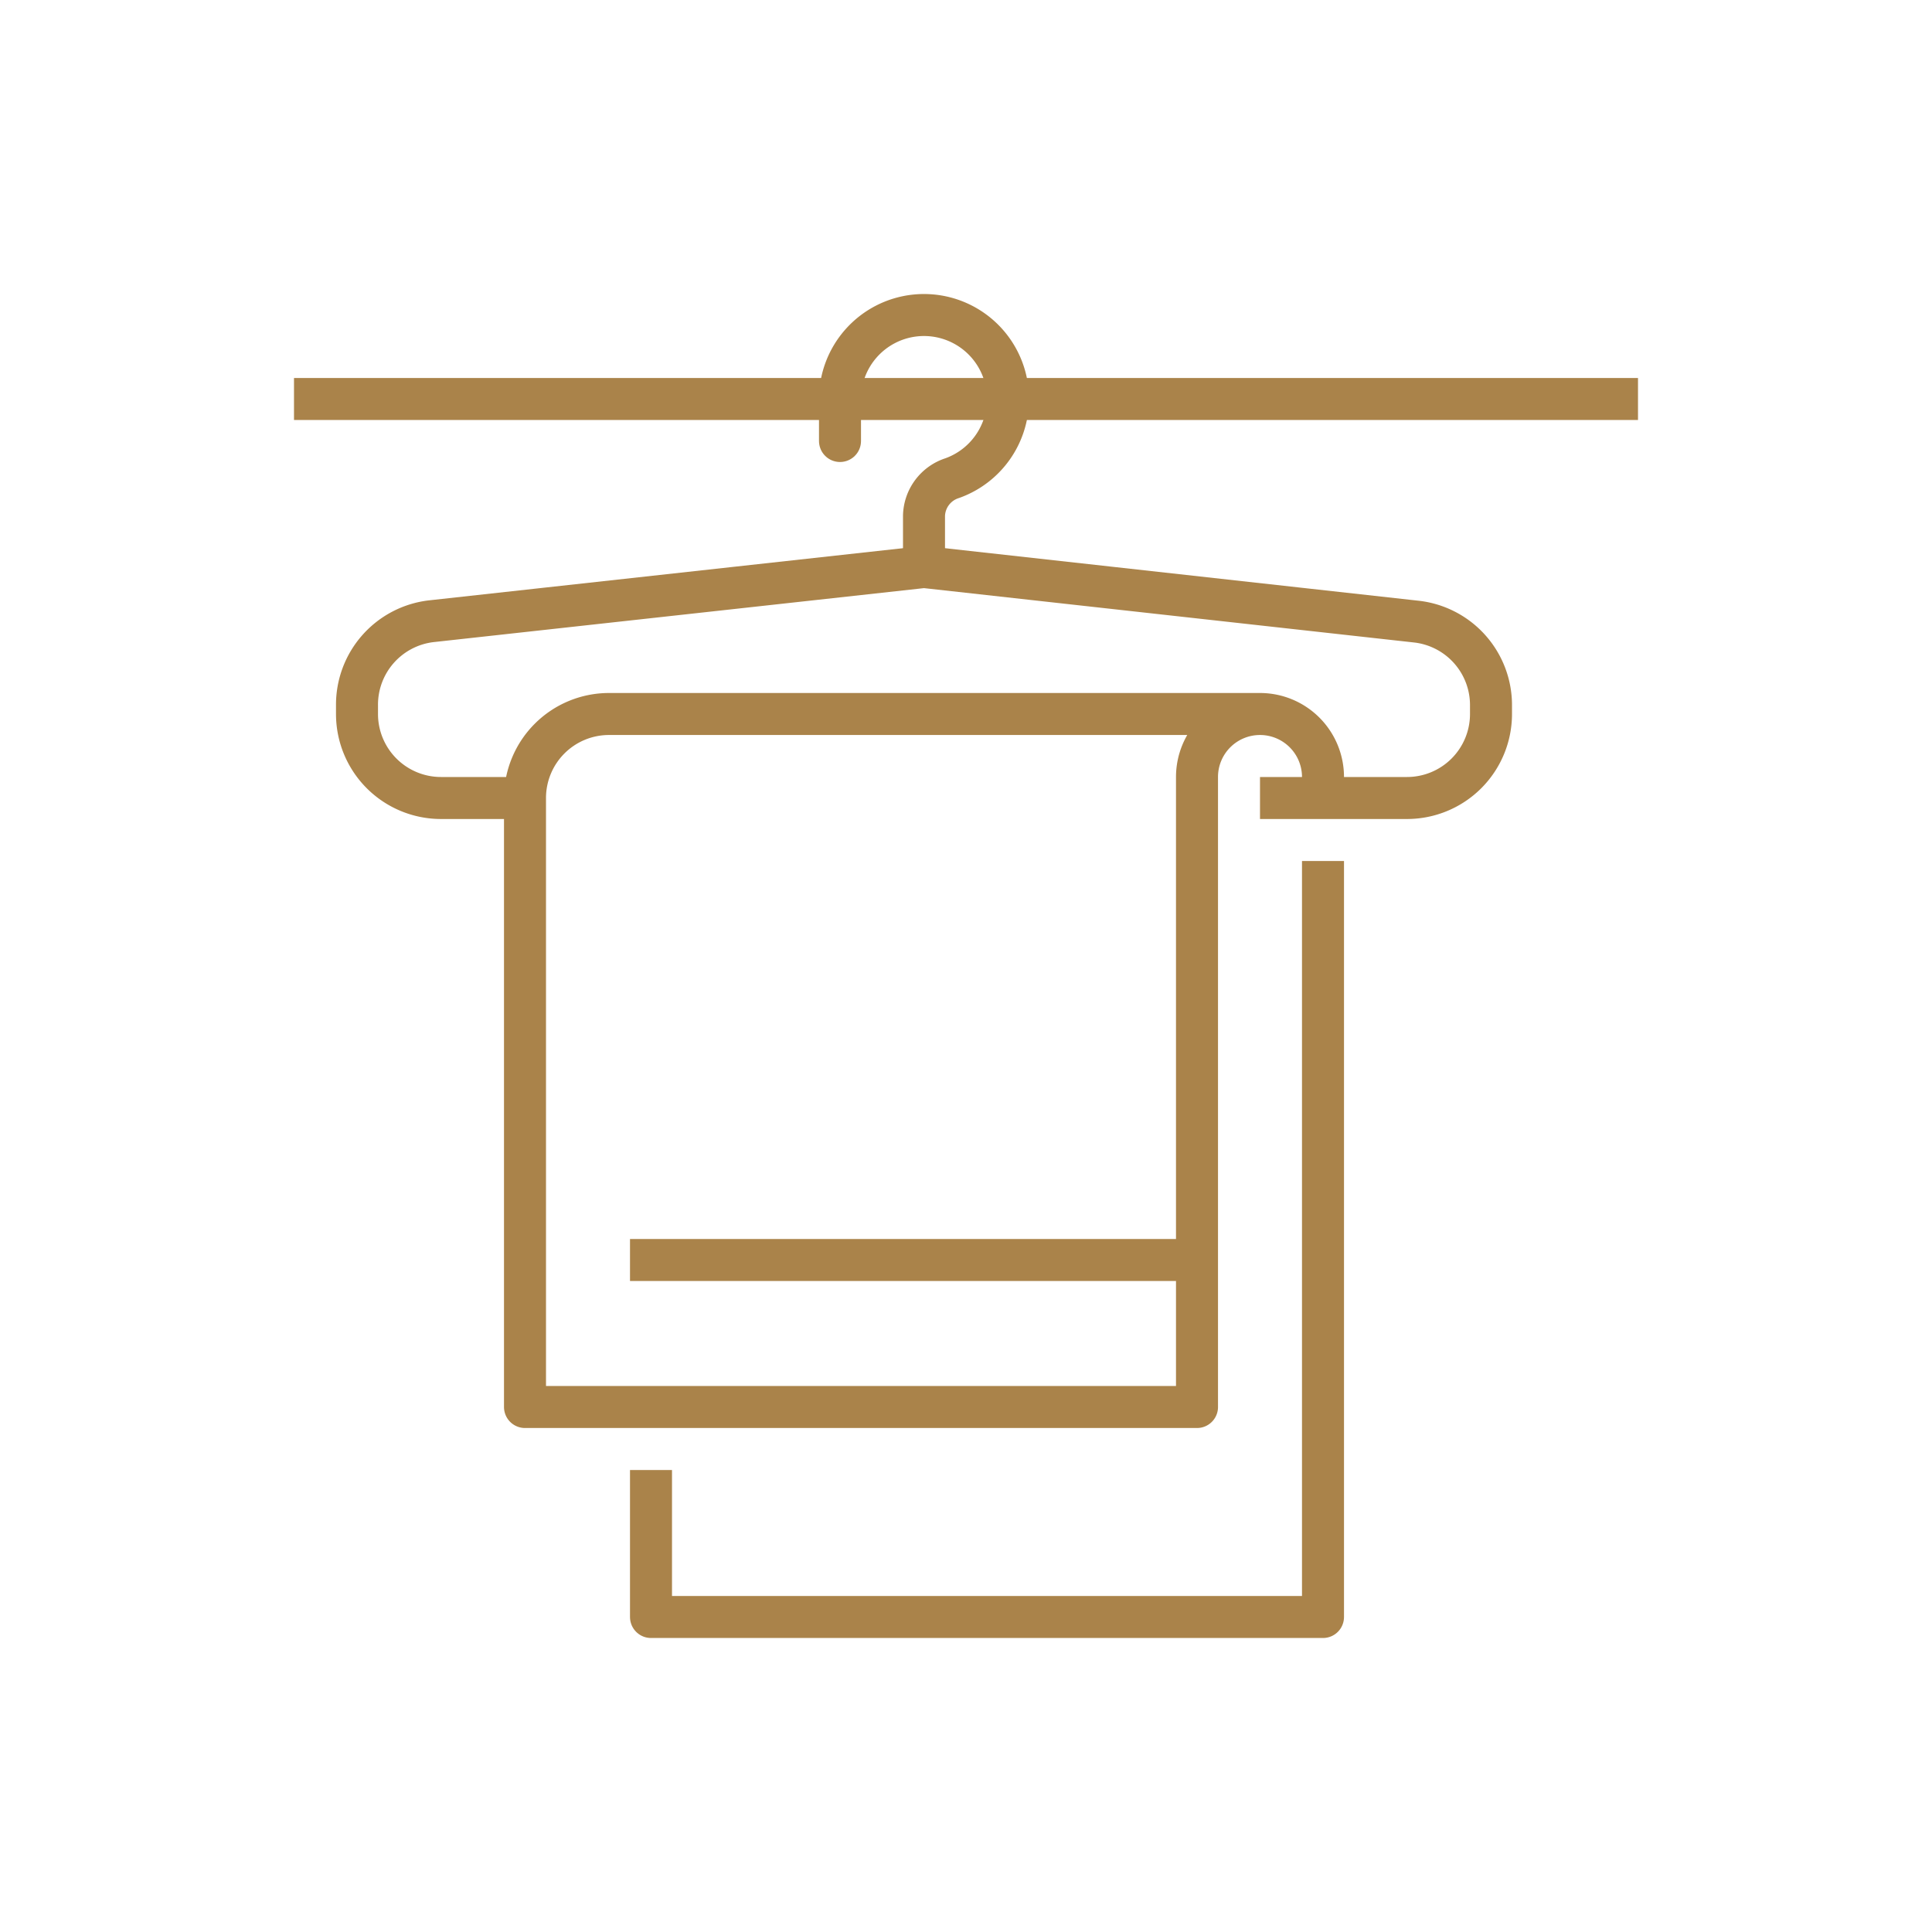 <?xml version="1.0" encoding="UTF-8"?> <svg xmlns="http://www.w3.org/2000/svg" id="Capa_1" data-name="Capa 1" viewBox="0 0 92 92"><defs><style>.cls-1,.cls-2,.cls-3,.cls-4{fill:none;}.cls-1,.cls-2,.cls-3{stroke:#aa834a;stroke-linejoin:round;stroke-width:2px;}.cls-1{stroke-linecap:round;}.cls-2{stroke-linecap:square;}</style></defs><g id="wardrobe"><path class="cls-1" d="M60,34H29a4,4,0,0,0-4,4V67H57V37a3,3,0,0,1,3-3h0a3,3,0,0,1,3,3"></path><polyline class="cls-2" points="63 42 63 77 31 77 31 71"></polyline><line class="cls-2" x1="31" y1="60" x2="56" y2="60"></line><path class="cls-3" d="M25,38H21a4,4,0,0,1-4-4v-.42a4,4,0,0,1,3.56-4L44,27l23.44,2.6a4,4,0,0,1,3.56,4V34a4,4,0,0,1-4,4H60"></path><path class="cls-1" d="M40,19a4,4,0,1,1,5.34,3.77A1.93,1.93,0,0,0,44,24.56V27"></path><line class="cls-2" x1="77" y1="19" x2="15" y2="19"></line><line class="cls-1" x1="40" y1="19" x2="40" y2="21"></line></g><rect class="cls-4" width="92" height="92"></rect></svg> 